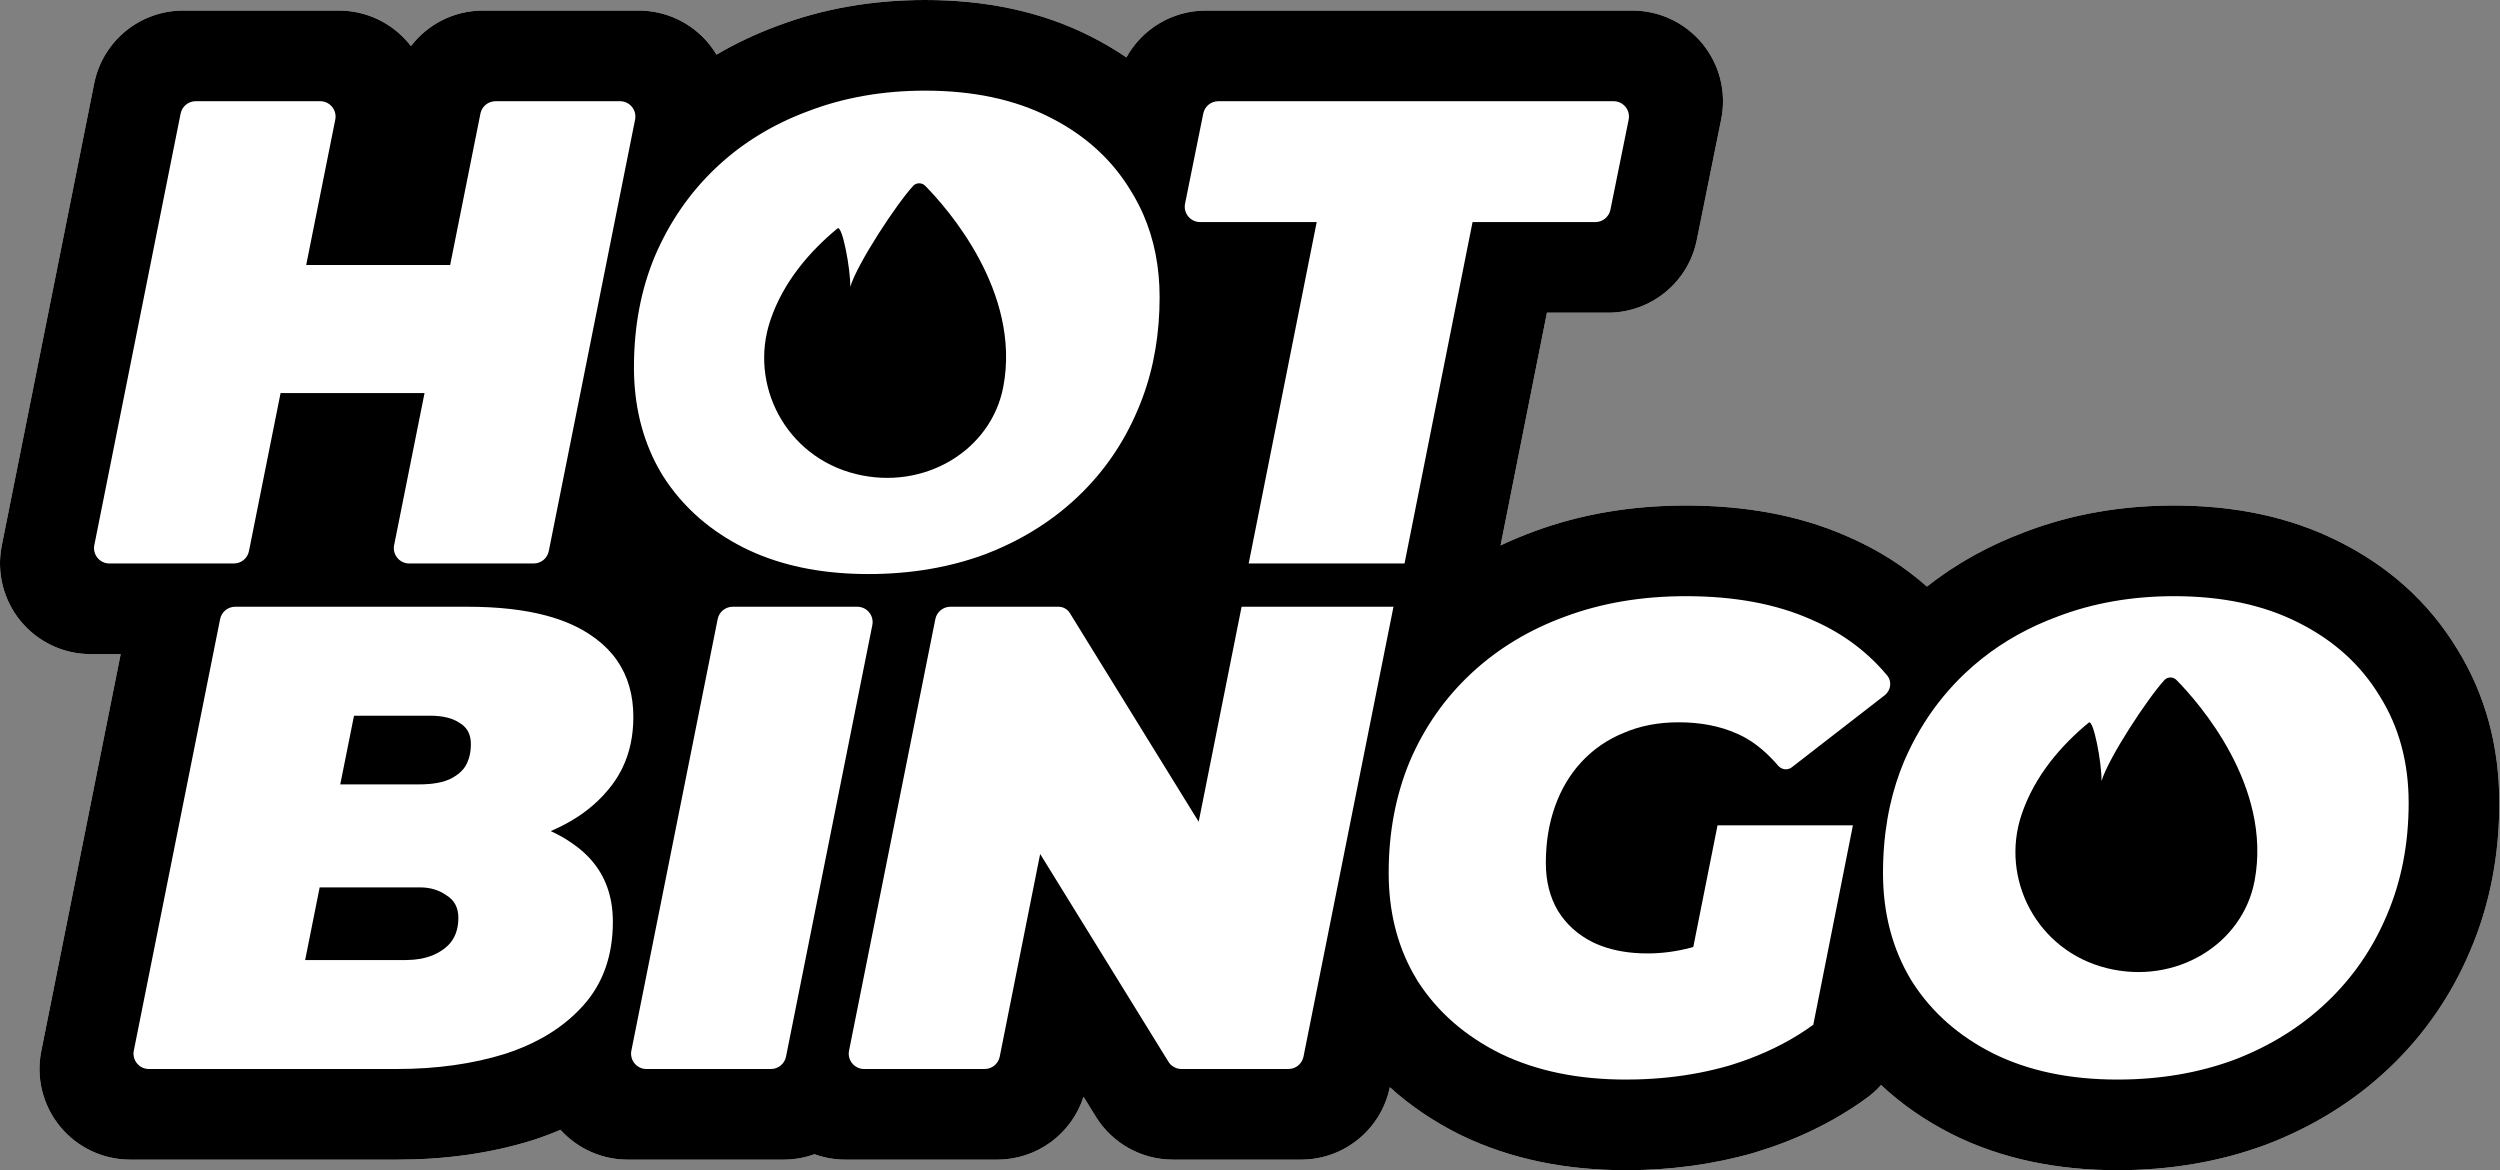 <svg width="188" height="88" viewBox="0 0 188 88" fill="none" xmlns="http://www.w3.org/2000/svg">
<rect x="0" y="0" width="188" height="88" fill="#808080" stroke="none"/>
<path fill-rule="evenodd" clip-rule="evenodd" d="M30.902 3.468C32.159 1.827 34.135 0.795 36.315 0.795H48.035C50.077 0.795 52.012 1.71 53.306 3.289C53.52 3.55 53.713 3.824 53.883 4.109C55.301 3.273 56.804 2.563 58.382 1.977C61.91 0.631 65.664 0 69.573 0C74.003 0 78.212 0.813 81.973 2.714C82.93 3.193 83.841 3.727 84.705 4.317C85.879 2.19 88.139 0.795 90.674 0.795H122.754C124.799 0.795 126.736 1.712 128.03 3.295C129.325 4.878 129.841 6.958 129.436 8.962L127.598 18.05C126.955 21.23 124.161 23.515 120.917 23.515H116.329L112.842 41.017C113.647 40.635 114.475 40.289 115.324 39.977C118.92 38.638 122.762 38.015 126.775 38.015C131.099 38.015 135.199 38.698 138.875 40.317C141.113 41.274 143.134 42.54 144.904 44.11C147.122 42.366 149.605 40.998 152.31 39.992C155.838 38.647 159.592 38.015 163.502 38.015C167.932 38.015 172.141 38.828 175.903 40.73C179.585 42.575 182.61 45.243 184.747 48.752C186.941 52.263 187.948 56.215 187.948 60.376C187.948 64.268 187.255 68.001 185.767 71.482C184.347 74.846 182.307 77.811 179.666 80.317C177.019 82.829 173.921 84.734 170.457 86.06C170.434 86.069 170.411 86.077 170.388 86.086C166.869 87.389 163.128 88 159.231 88C154.792 88 150.576 87.184 146.796 85.294L146.766 85.278C144.798 84.282 143.017 83.054 141.454 81.592C141.406 81.645 141.358 81.698 141.308 81.75C141.025 82.049 140.712 82.325 140.369 82.574C140.362 82.579 140.355 82.584 140.348 82.589C137.843 84.407 135.023 85.747 131.97 86.667C131.942 86.675 131.915 86.683 131.887 86.692C128.804 87.578 125.583 88 122.256 88C117.86 88 113.684 87.204 109.913 85.388L109.852 85.359C107.883 84.387 106.093 83.188 104.515 81.759C103.865 84.928 101.075 87.205 97.837 87.205H88.203C85.839 87.205 83.644 85.981 82.403 83.97L81.482 82.478C80.586 85.267 77.981 87.205 74.993 87.205H63.571C62.77 87.205 61.984 87.064 61.248 86.797C60.519 87.062 59.735 87.205 58.923 87.205H47.203C45.271 87.205 43.435 86.386 42.147 84.961C41.48 85.248 40.795 85.504 40.097 85.731C40.07 85.739 40.044 85.748 40.017 85.756C36.816 86.751 33.407 87.205 29.849 87.205H9.787C7.744 87.205 5.81 86.29 4.515 84.71C3.22 83.131 2.702 81.055 3.102 79.052L9.075 49.19H6.817C4.774 49.19 2.84 48.275 1.545 46.695C0.25 45.116 -0.268 43.039 0.132 41.037L7.085 6.274C7.722 3.088 10.52 0.795 13.769 0.795H25.489C27.531 0.795 29.466 1.71 30.761 3.289C30.809 3.348 30.856 3.408 30.902 3.468ZM87.283 40.706C86.866 41.175 86.43 41.631 85.975 42.073L86.879 43.537C86.946 43.329 87.022 43.126 87.108 42.927C87.056 42.303 87.091 41.669 87.216 41.042L87.283 40.706Z" fill="white"/>
<path fill-rule="evenodd" clip-rule="evenodd" d="M30.902 3.468C32.159 1.827 34.135 0.795 36.315 0.795H48.035C50.077 0.795 52.012 1.71 53.306 3.289C53.52 3.55 53.713 3.824 53.883 4.109C55.301 3.273 56.804 2.563 58.382 1.977C61.91 0.631 65.664 0 69.573 0C74.003 0 78.212 0.813 81.973 2.714C82.93 3.193 83.841 3.727 84.705 4.317C85.879 2.19 88.139 0.795 90.674 0.795H122.754C124.799 0.795 126.736 1.712 128.03 3.295C129.325 4.878 129.841 6.958 129.436 8.962L127.598 18.05C126.955 21.23 124.161 23.515 120.917 23.515H116.329L112.842 41.017C113.647 40.635 114.475 40.289 115.324 39.977C118.92 38.638 122.762 38.015 126.775 38.015C131.099 38.015 135.199 38.698 138.875 40.317C141.113 41.274 143.134 42.54 144.904 44.11C147.122 42.366 149.605 40.998 152.31 39.992C155.838 38.647 159.592 38.015 163.502 38.015C167.932 38.015 172.141 38.828 175.903 40.73C179.585 42.575 182.61 45.243 184.747 48.752C186.941 52.263 187.948 56.215 187.948 60.376C187.948 64.268 187.255 68.001 185.767 71.482C184.347 74.846 182.307 77.811 179.666 80.317C177.019 82.829 173.921 84.734 170.457 86.06C170.434 86.069 170.411 86.077 170.388 86.086C166.869 87.389 163.128 88 159.231 88C154.792 88 150.576 87.184 146.796 85.294L146.766 85.278C144.798 84.282 143.017 83.054 141.454 81.592C141.406 81.645 141.358 81.698 141.308 81.75C141.025 82.049 140.712 82.325 140.369 82.574C140.362 82.579 140.355 82.584 140.348 82.589C137.843 84.407 135.023 85.747 131.97 86.667C131.942 86.675 131.915 86.683 131.887 86.692C128.804 87.578 125.583 88 122.256 88C117.86 88 113.684 87.204 109.913 85.388L109.852 85.359C107.883 84.387 106.093 83.188 104.515 81.759C103.865 84.928 101.075 87.205 97.837 87.205H88.203C85.839 87.205 83.644 85.981 82.403 83.97L81.482 82.478C80.586 85.267 77.981 87.205 74.993 87.205H63.571C62.77 87.205 61.984 87.064 61.248 86.797C60.519 87.062 59.735 87.205 58.923 87.205H47.203C45.271 87.205 43.435 86.386 42.147 84.961C41.48 85.248 40.795 85.504 40.097 85.731C40.07 85.739 40.044 85.748 40.017 85.756C36.816 86.751 33.407 87.205 29.849 87.205H9.787C7.744 87.205 5.81 86.29 4.515 84.71C3.22 83.131 2.702 81.055 3.102 79.052L9.075 49.19H6.817C4.774 49.19 2.84 48.275 1.545 46.695C0.25 45.116 -0.268 43.039 0.132 41.037L7.085 6.274C7.722 3.088 10.52 0.795 13.769 0.795H25.489C27.531 0.795 29.466 1.71 30.761 3.289C30.809 3.348 30.856 3.408 30.902 3.468ZM24.08 7.611C24.809 7.611 25.356 8.278 25.213 8.992L23.026 19.927H33.852L36.129 8.54C36.237 8 36.711 7.611 37.262 7.611H46.626C47.355 7.611 47.901 8.278 47.759 8.992L41.268 41.445C41.16 41.985 40.686 42.373 40.136 42.373H30.771C30.043 42.373 29.496 41.707 29.639 40.992L31.925 29.561H21.099L18.722 41.445C18.614 41.985 18.14 42.373 17.59 42.373H8.225C7.497 42.373 6.95 41.707 7.093 40.992L13.583 8.54C13.691 8 14.165 7.611 14.716 7.611H24.08ZM17.686 45.627C17.135 45.627 16.661 46.015 16.553 46.555L10.063 79.007C9.92 79.722 10.466 80.389 11.195 80.389H29.849C32.829 80.389 35.544 80.008 37.994 79.247C38.98 78.927 39.886 78.54 40.712 78.085C41.936 77.412 42.984 76.591 43.854 75.621C45.343 73.966 46.088 71.864 46.088 69.315C46.088 68.805 46.047 68.318 45.965 67.855C45.676 66.221 44.876 64.874 43.566 63.816C43.389 63.674 43.204 63.537 43.01 63.405C42.522 63.061 41.99 62.759 41.414 62.498C42.443 62.06 43.353 61.535 44.144 60.924C44.73 60.472 45.25 59.972 45.705 59.425C45.717 59.411 45.729 59.397 45.741 59.383C46.118 58.936 46.439 58.459 46.703 57.952C46.739 57.883 46.774 57.814 46.808 57.744C47.355 56.613 47.628 55.338 47.628 53.92C47.628 52.259 47.218 50.838 46.397 49.659C45.983 49.064 45.465 48.531 44.843 48.059C44.732 47.974 44.617 47.892 44.499 47.812C43.566 47.16 42.427 46.654 41.082 46.293C39.423 45.849 37.45 45.627 35.163 45.627H17.686ZM33.326 71.4C33.588 71.218 33.805 71.004 33.977 70.759C34.304 70.292 34.468 69.711 34.468 69.017C34.468 68.255 34.17 67.692 33.574 67.328C33.447 67.238 33.314 67.159 33.177 67.089C32.706 66.851 32.177 66.732 31.587 66.732H24.039L22.947 72.195H30.495C30.53 72.195 30.565 72.195 30.6 72.194C30.949 72.189 31.278 72.16 31.587 72.106C32.262 71.988 32.841 71.752 33.326 71.4ZM34.701 54.453C34.658 54.423 34.614 54.394 34.567 54.367C34.038 54.003 33.293 53.821 32.333 53.821H26.622L25.588 58.985H31.538C31.645 58.985 31.751 58.983 31.853 58.98C32.019 58.975 32.179 58.965 32.333 58.951C32.407 58.944 32.48 58.936 32.552 58.927C32.774 58.899 32.983 58.861 33.177 58.814C33.373 58.765 33.556 58.706 33.723 58.638C34.106 58.467 34.42 58.263 34.666 58.025C34.803 57.892 34.919 57.749 35.014 57.595C35.114 57.42 35.195 57.234 35.257 57.036C35.36 56.708 35.411 56.348 35.411 55.956C35.411 55.288 35.175 54.787 34.701 54.453ZM47.479 79.007C47.336 79.722 47.883 80.389 48.611 80.389H57.976C58.526 80.389 59 80 59.108 79.46L65.599 47.008C65.742 46.293 65.195 45.627 64.466 45.627H55.102C54.551 45.627 54.078 46.015 53.969 46.555L47.479 79.007ZM64.174 43.146C64.545 43.161 64.921 43.168 65.302 43.168C65.494 43.168 65.685 43.166 65.875 43.163C67.49 43.132 69.04 42.971 70.524 42.678C70.977 42.589 71.425 42.488 71.866 42.374C72.626 42.178 73.368 41.947 74.092 41.678C76.028 40.938 77.773 39.981 79.329 38.81C79.929 38.358 80.501 37.874 81.045 37.358C82.998 35.504 84.504 33.319 85.564 30.803C86.543 28.519 87.083 26.022 87.185 23.313C87.197 22.998 87.203 22.681 87.203 22.36C87.203 20.075 86.793 17.995 85.973 16.12C85.7 15.496 85.382 14.894 85.018 14.315C84.421 13.331 83.718 12.436 82.906 11.632C81.781 10.515 80.448 9.573 78.909 8.803C76.294 7.479 73.182 6.817 69.573 6.817C66.395 6.817 63.465 7.33 60.783 8.356C58.187 9.318 55.932 10.683 54.018 12.451C53.956 12.509 53.893 12.568 53.831 12.627C51.877 14.481 50.355 16.683 49.262 19.232C48.203 21.748 47.673 24.545 47.673 27.624C47.673 30.426 48.275 32.933 49.479 35.146C49.584 35.34 49.694 35.53 49.808 35.719C50.581 36.947 51.516 38.036 52.613 38.986C53.096 39.403 53.61 39.793 54.155 40.157C54.71 40.526 55.297 40.868 55.917 41.182C58.285 42.366 61.038 43.021 64.174 43.146ZM87.283 40.706C86.866 41.175 86.43 41.631 85.975 42.073L86.879 43.537C86.946 43.329 87.022 43.126 87.108 42.927C87.056 42.303 87.091 41.669 87.216 41.042L87.283 40.706ZM93.901 42.373L99.016 16.699H90.248C89.518 16.699 88.971 16.031 89.116 15.315L90.486 8.537C90.595 7.998 91.069 7.611 91.618 7.611H121.343C122.072 7.611 122.619 8.28 122.475 8.995L121.104 15.773C120.995 16.312 120.522 16.699 119.972 16.699H110.736L105.621 42.373H93.901ZM104.79 45.627L98.023 79.46C97.915 80 97.441 80.389 96.89 80.389H88.847C88.447 80.389 88.075 80.181 87.865 79.841L78.22 64.218L75.179 79.46C75.071 80 74.597 80.389 74.046 80.389H64.98C64.251 80.389 63.705 79.722 63.848 79.007L70.338 46.555C70.446 46.015 70.92 45.627 71.471 45.627H79.6C79.947 45.627 80.269 45.806 80.451 46.101L90.141 61.797L93.368 45.627H104.79ZM110.761 50.526C110.719 50.564 110.677 50.603 110.635 50.642C108.649 52.496 107.109 54.698 106.017 57.247C104.957 59.796 104.428 62.594 104.428 65.64C104.428 68.442 105.031 70.943 106.238 73.142C106.357 73.359 106.482 73.573 106.613 73.784C108.102 76.102 110.188 77.922 112.87 79.247C115.552 80.538 118.68 81.183 122.256 81.183C122.542 81.183 122.827 81.18 123.11 81.172C123.915 81.151 124.706 81.099 125.483 81.016C127.049 80.849 128.555 80.557 130.003 80.141C130.082 80.117 130.16 80.093 130.238 80.068C130.666 79.935 131.084 79.792 131.493 79.64C133.3 78.966 134.923 78.106 136.359 77.062L139.339 62.064H129.159L127.335 71.214C127.311 71.221 127.286 71.228 127.261 71.235C127.213 71.248 127.165 71.261 127.117 71.274C126.043 71.557 124.969 71.698 123.895 71.698C122.584 71.698 121.42 71.507 120.403 71.124C120.186 71.043 119.976 70.953 119.773 70.854C118.647 70.291 117.77 69.497 117.141 68.47C116.545 67.444 116.247 66.252 116.247 64.895C116.247 63.339 116.479 61.915 116.942 60.624C117.406 59.333 118.068 58.224 118.928 57.297C119.822 56.337 120.882 55.608 122.107 55.112C123.332 54.582 124.706 54.317 126.229 54.317C127.884 54.317 129.341 54.599 130.599 55.161C130.664 55.189 130.729 55.218 130.794 55.248C131.596 55.618 132.371 56.179 133.119 56.931C133.322 57.134 133.523 57.352 133.721 57.584C133.979 57.885 134.428 57.944 134.742 57.701L141.721 52.291C142.193 51.925 142.294 51.248 141.912 50.79C141.367 50.137 140.774 49.538 140.131 48.994C139.272 48.266 138.326 47.635 137.291 47.1C136.925 46.912 136.548 46.735 136.161 46.57C133.545 45.411 130.417 44.832 126.775 44.832C123.464 44.832 120.435 45.345 117.687 46.371C115.029 47.344 112.721 48.728 110.761 50.526ZM143.463 56.637C143.37 56.838 143.279 57.041 143.19 57.247C142.741 58.314 142.387 59.432 142.128 60.6C141.988 61.235 141.875 61.886 141.791 62.551C141.664 63.547 141.601 64.577 141.601 65.64C141.601 68.686 142.313 71.384 143.737 73.734C143.795 73.828 143.855 73.92 143.915 74.011C145.358 76.197 147.335 77.926 149.845 79.197C152.493 80.521 155.622 81.183 159.231 81.183C162.409 81.183 165.339 80.687 168.021 79.694C170.702 78.667 173.02 77.227 174.973 75.373C176.927 73.519 178.433 71.334 179.492 68.818C180.585 66.269 181.131 63.455 181.131 60.376C181.131 57.33 180.403 54.648 178.946 52.331C177.522 49.98 175.486 48.143 172.838 46.818C170.222 45.494 167.11 44.832 163.502 44.832C160.323 44.832 157.393 45.345 154.712 46.371C152.598 47.154 150.71 48.205 149.049 49.522C148.603 49.876 148.173 50.249 147.759 50.642C146.58 51.761 145.558 53.006 144.693 54.378C144.24 55.096 143.83 55.849 143.463 56.637Z" fill="black"/>
<path d="M169.544 66.241C168.64 71.035 163.605 74.078 158.456 72.811C153.165 71.508 150.399 66.079 152.022 61.256C153.007 58.322 155.027 56.028 157.074 54.339C157.43 54.044 158.064 57.428 158.033 58.73C158.597 56.92 161.51 52.508 162.765 51.14C162.819 51.079 162.887 51.031 162.964 50.997C163.042 50.964 163.126 50.947 163.212 50.946C163.298 50.946 163.384 50.963 163.464 50.996C163.543 51.029 163.615 51.078 163.673 51.138C165.352 52.846 170.888 59.118 169.544 66.241Z" fill="black"/>
<path d="M75.45 29.078C74.546 33.872 69.512 36.915 64.363 35.648C59.071 34.345 56.305 28.916 57.928 24.093C58.913 21.159 60.934 18.865 62.98 17.176C63.336 16.881 63.97 20.265 63.939 21.567C64.503 19.757 67.416 15.345 68.671 13.977C68.725 13.916 68.793 13.868 68.871 13.834C68.948 13.801 69.032 13.784 69.118 13.783C69.205 13.783 69.29 13.8 69.37 13.833C69.45 13.866 69.521 13.915 69.579 13.975C71.259 15.683 76.794 21.955 75.45 29.078Z" fill="black"/>
<rect x="84.404" y="38.685" width="7.034" height="5.861" fill="black"/>
</svg>
